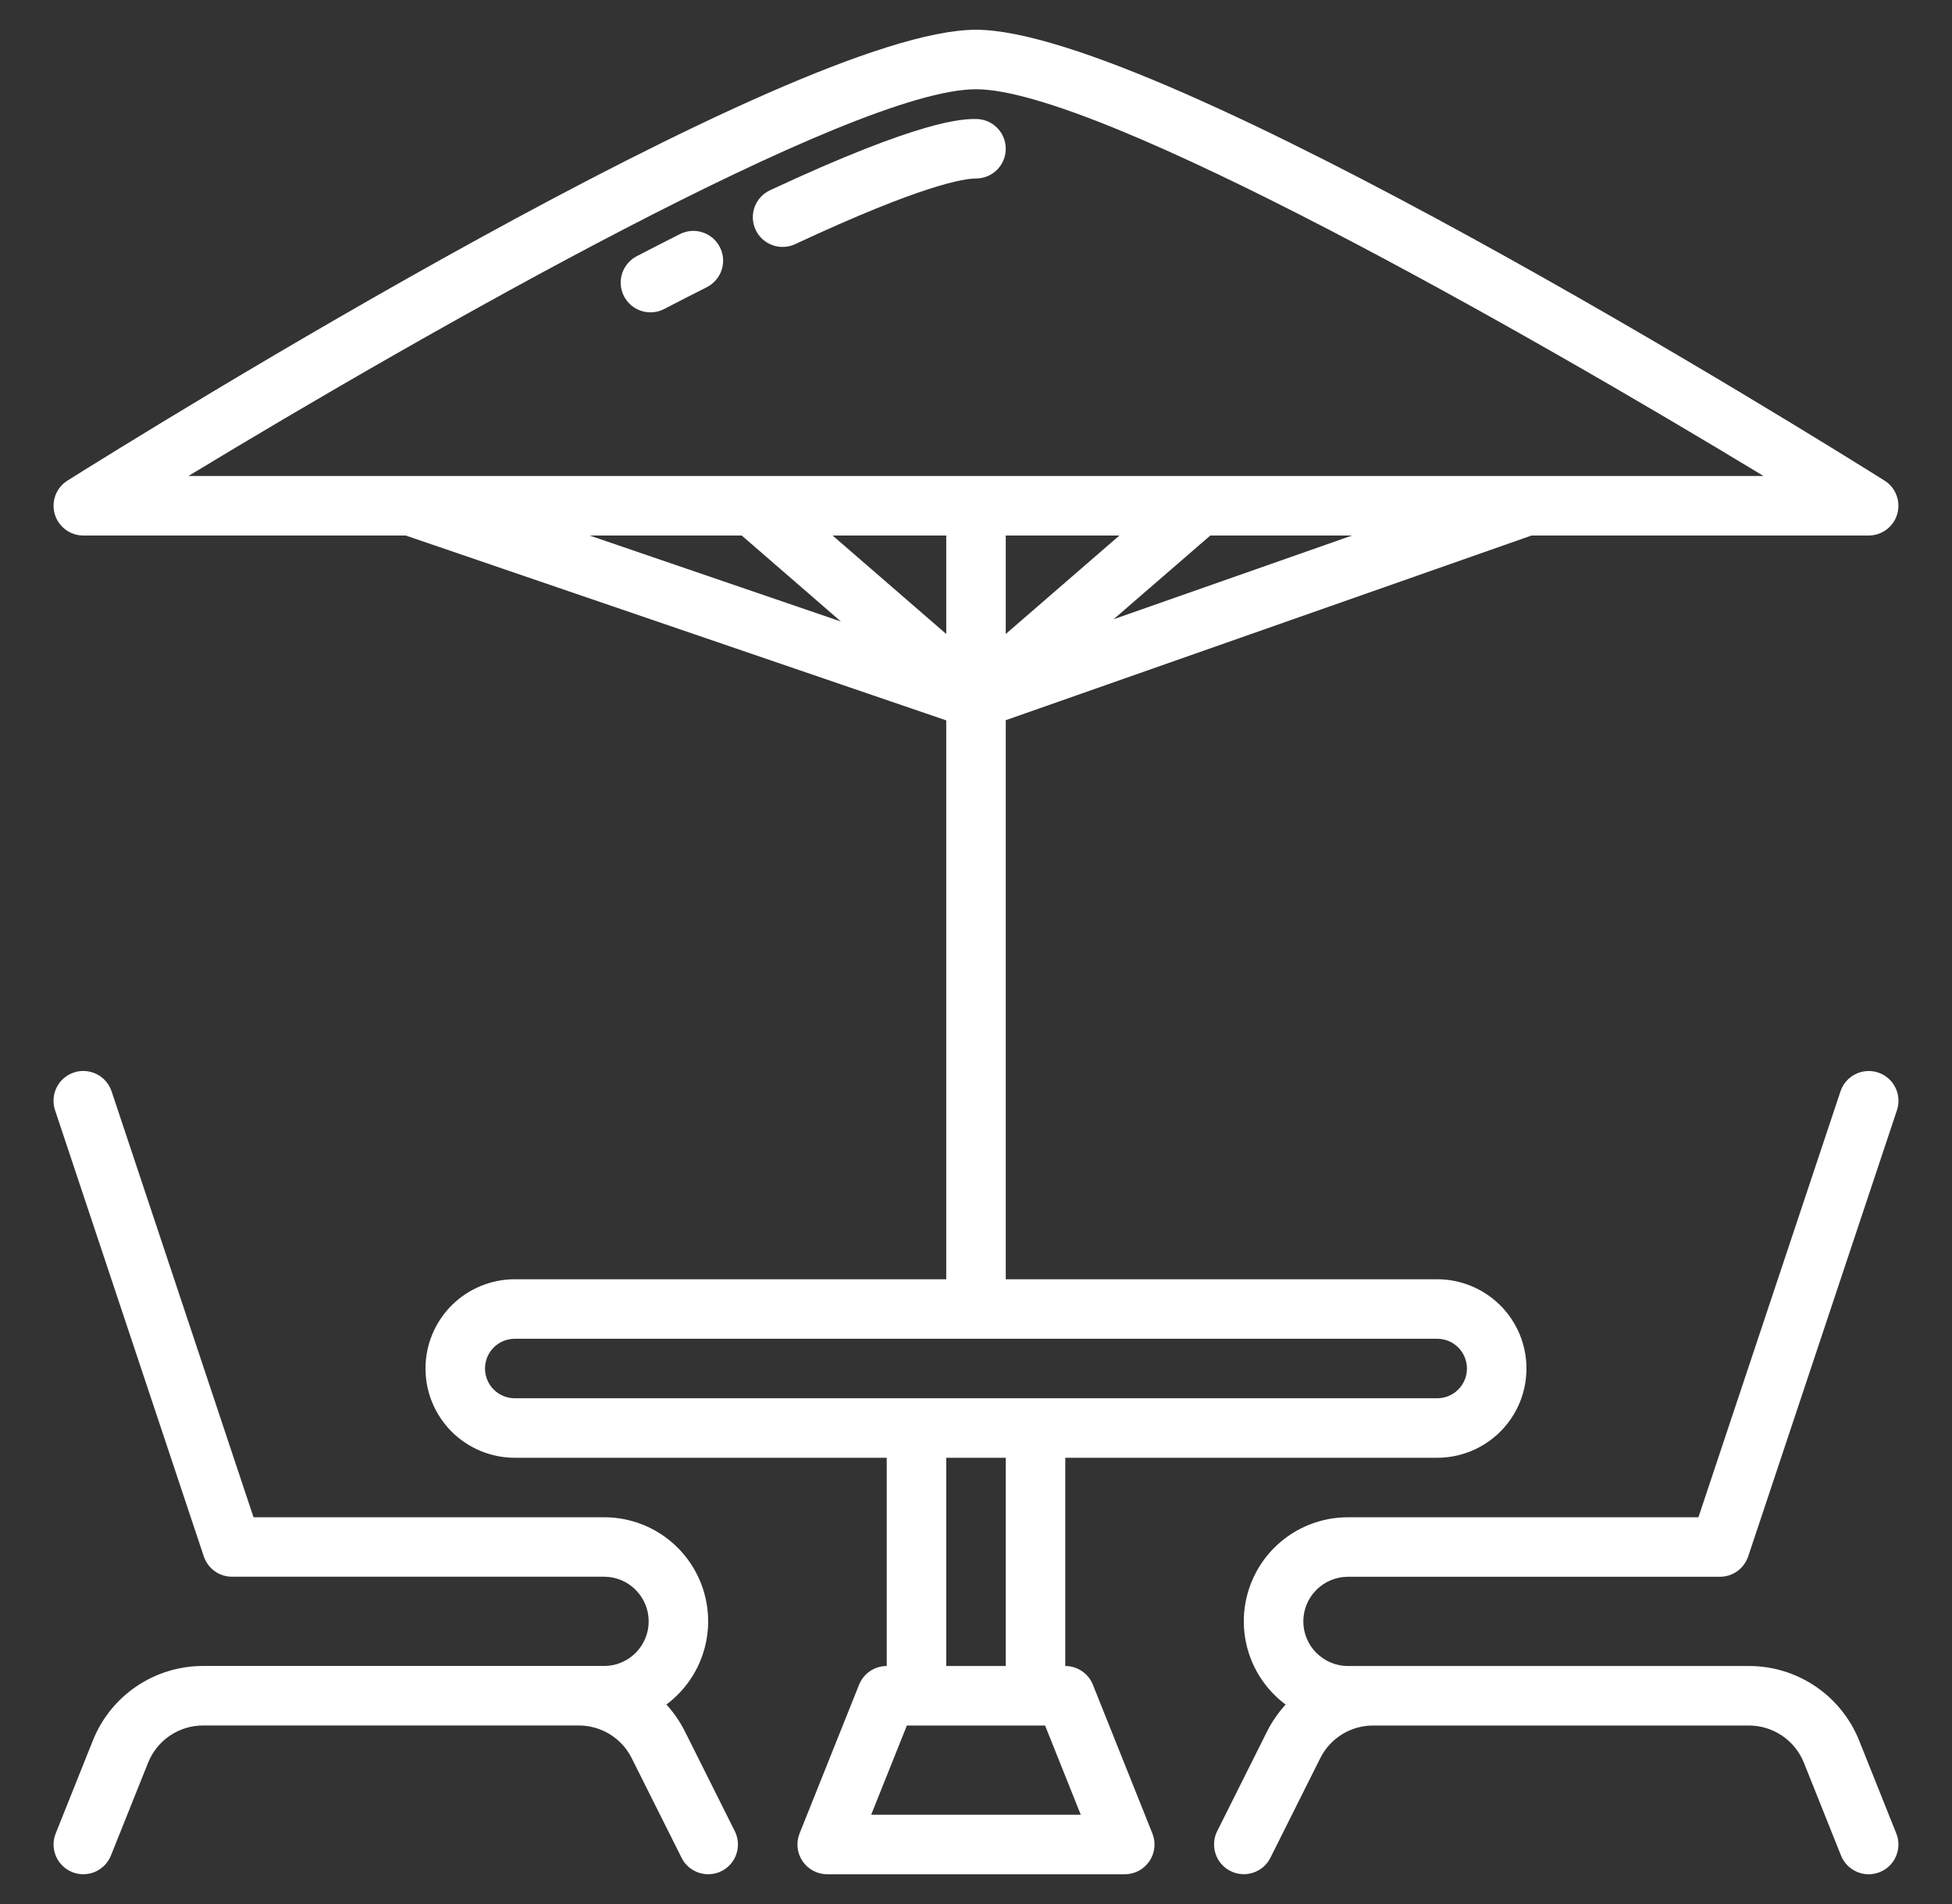 <svg xmlns="http://www.w3.org/2000/svg" width="41" height="40" viewBox="0 0 41 40" fill="none"><rect x="0" y="0" width="41" height="40" fill="#333333" stroke="none"/><path d="M14.389 36.381C14.286 36.173 14.154 35.981 13.997 35.809C14.365 35.534 14.637 35.151 14.774 34.713C14.912 34.275 14.907 33.805 14.762 33.369C14.617 32.934 14.339 32.555 13.966 32.286C13.594 32.018 13.146 31.874 12.687 31.875H5.325L2.344 22.927C2.291 22.77 2.178 22.639 2.03 22.565C1.881 22.491 1.71 22.479 1.552 22.531C1.395 22.584 1.264 22.696 1.19 22.845C1.116 22.993 1.104 23.165 1.156 23.323L4.281 32.698C4.323 32.822 4.402 32.93 4.509 33.007C4.616 33.084 4.744 33.125 4.875 33.124H12.687C12.936 33.124 13.175 33.223 13.35 33.399C13.526 33.575 13.625 33.813 13.625 34.062C13.625 34.311 13.526 34.549 13.35 34.725C13.175 34.901 12.936 34.999 12.687 34.999H4.269C3.769 34.998 3.28 35.147 2.866 35.427C2.452 35.708 2.132 36.106 1.948 36.571L1.17 38.517C1.108 38.671 1.11 38.843 1.175 38.995C1.241 39.148 1.364 39.268 1.518 39.33C1.672 39.391 1.844 39.389 1.996 39.324C2.148 39.258 2.269 39.135 2.33 38.981L3.109 37.035C3.201 36.803 3.361 36.603 3.568 36.463C3.775 36.323 4.019 36.249 4.269 36.249H12.154C12.386 36.249 12.614 36.313 12.811 36.435C13.009 36.557 13.168 36.732 13.271 36.941L14.316 39.029C14.352 39.102 14.403 39.168 14.465 39.222C14.527 39.275 14.599 39.316 14.677 39.342C14.755 39.368 14.837 39.379 14.919 39.373C15.001 39.367 15.081 39.345 15.154 39.309C15.228 39.272 15.293 39.221 15.347 39.159C15.401 39.097 15.442 39.025 15.468 38.947C15.494 38.869 15.504 38.787 15.498 38.705C15.492 38.623 15.471 38.543 15.434 38.47L14.389 36.381Z" fill="white"></path><path d="M39.83 38.518L39.052 36.571C38.867 36.107 38.547 35.708 38.133 35.428C37.719 35.148 37.231 34.998 36.731 35H28.313C28.064 35 27.826 34.901 27.65 34.725C27.474 34.55 27.375 34.311 27.375 34.063C27.375 33.814 27.474 33.575 27.65 33.4C27.826 33.224 28.064 33.125 28.313 33.125H36.125C36.256 33.125 36.384 33.084 36.491 33.007C36.597 32.931 36.677 32.822 36.719 32.698L39.844 23.323C39.896 23.166 39.884 22.994 39.81 22.846C39.736 22.697 39.606 22.585 39.449 22.532C39.291 22.48 39.12 22.492 38.971 22.566C38.823 22.64 38.71 22.77 38.658 22.927L35.674 31.875H28.313C27.853 31.875 27.406 32.019 27.033 32.287C26.661 32.555 26.382 32.934 26.237 33.37C26.092 33.805 26.088 34.276 26.225 34.714C26.363 35.152 26.635 35.535 27.003 35.81C26.846 35.982 26.714 36.174 26.61 36.382L25.566 38.469C25.529 38.542 25.507 38.622 25.502 38.704C25.496 38.786 25.506 38.868 25.532 38.946C25.558 39.024 25.599 39.096 25.653 39.158C25.707 39.22 25.772 39.271 25.846 39.307C25.919 39.344 25.999 39.366 26.081 39.372C26.163 39.378 26.245 39.367 26.323 39.341C26.401 39.315 26.473 39.274 26.535 39.221C26.597 39.167 26.647 39.101 26.684 39.028L27.729 36.94C27.832 36.732 27.991 36.557 28.189 36.435C28.386 36.313 28.614 36.249 28.846 36.25H36.73C36.98 36.249 37.225 36.324 37.432 36.464C37.639 36.604 37.799 36.804 37.891 37.036L38.669 38.982C38.7 39.059 38.745 39.128 38.803 39.187C38.86 39.245 38.928 39.292 39.004 39.325C39.079 39.357 39.16 39.374 39.242 39.375C39.324 39.376 39.406 39.361 39.482 39.33C39.558 39.3 39.628 39.255 39.687 39.197C39.745 39.14 39.792 39.072 39.824 38.996C39.857 38.92 39.874 38.839 39.875 38.757C39.876 38.675 39.861 38.594 39.83 38.518Z" fill="white"></path><path d="M22.955 35.393C22.909 35.277 22.828 35.177 22.725 35.107C22.622 35.037 22.5 35 22.375 35V30.625H30.187C30.684 30.625 31.161 30.427 31.513 30.076C31.865 29.724 32.062 29.247 32.062 28.75C32.062 28.253 31.865 27.776 31.513 27.424C31.161 27.073 30.684 26.875 30.187 26.875H21.125V15.13L32.169 11.25H39.25C39.385 11.25 39.517 11.206 39.626 11.124C39.734 11.043 39.813 10.928 39.85 10.798C39.888 10.668 39.882 10.528 39.833 10.402C39.785 10.275 39.697 10.168 39.582 10.096C38.036 9.125 24.369 0.625 20.5 0.625C16.63 0.625 2.963 9.125 1.418 10.096C1.303 10.168 1.215 10.275 1.166 10.402C1.118 10.528 1.112 10.667 1.149 10.798C1.187 10.928 1.266 11.043 1.374 11.124C1.482 11.206 1.614 11.25 1.75 11.25H8.521L19.875 15.134V26.875H10.812C10.315 26.875 9.838 27.073 9.486 27.424C9.135 27.776 8.937 28.253 8.937 28.75C8.937 29.247 9.135 29.724 9.486 30.076C9.838 30.427 10.315 30.625 10.812 30.625H18.625V35C18.5 35 18.378 35.037 18.274 35.107C18.171 35.177 18.091 35.277 18.044 35.393L16.794 38.518C16.756 38.613 16.742 38.715 16.753 38.817C16.764 38.919 16.8 39.016 16.857 39.1C16.914 39.185 16.991 39.254 17.082 39.302C17.172 39.35 17.273 39.375 17.375 39.375H23.625C23.727 39.375 23.827 39.35 23.918 39.302C24.008 39.254 24.085 39.185 24.142 39.1C24.2 39.016 24.235 38.919 24.246 38.817C24.257 38.715 24.243 38.613 24.205 38.518L22.955 35.393ZM23.512 11.25L21.125 13.319V11.25H23.512ZM19.875 13.319L17.488 11.25H19.875V13.319ZM23.39 13.009L25.422 11.25H28.399L23.39 13.009ZM20.5 1.875C23.093 1.875 32.071 6.987 37.042 10H3.957C8.928 6.987 17.904 1.875 20.5 1.875ZM12.383 11.25H15.579L17.663 13.057L12.383 11.25ZM10.187 28.75C10.187 28.584 10.253 28.425 10.37 28.308C10.487 28.191 10.646 28.125 10.812 28.125H30.187C30.353 28.125 30.512 28.191 30.629 28.308C30.746 28.425 30.812 28.584 30.812 28.75C30.812 28.916 30.746 29.075 30.629 29.192C30.512 29.309 30.353 29.375 30.187 29.375H10.812C10.646 29.375 10.487 29.309 10.37 29.192C10.253 29.075 10.187 28.916 10.187 28.75ZM19.875 30.625H21.125V35H19.875V30.625ZM18.298 38.125L19.048 36.25H21.951L22.701 38.125H18.298Z" fill="white"></path><path d="M21.125 3.125C21.125 2.959 21.059 2.8 20.942 2.683C20.825 2.566 20.666 2.5 20.5 2.5C20.223 2.5 19.379 2.5 16.173 3.997C16.023 4.067 15.907 4.194 15.85 4.349C15.793 4.505 15.801 4.677 15.871 4.827C15.941 4.978 16.068 5.094 16.224 5.15C16.38 5.207 16.552 5.199 16.702 5.129C19.368 3.884 20.246 3.75 20.5 3.75C20.666 3.75 20.825 3.684 20.942 3.567C21.059 3.45 21.125 3.291 21.125 3.125Z" fill="white"></path><path d="M14.281 4.918C13.985 5.067 13.682 5.222 13.375 5.382C13.228 5.458 13.117 5.59 13.066 5.748C13.016 5.906 13.031 6.077 13.107 6.224C13.183 6.372 13.315 6.482 13.473 6.533C13.631 6.583 13.803 6.568 13.95 6.492C14.254 6.334 14.553 6.181 14.845 6.034C14.919 5.996 14.984 5.945 15.037 5.883C15.091 5.821 15.132 5.749 15.157 5.671C15.183 5.593 15.193 5.51 15.187 5.428C15.18 5.347 15.158 5.267 15.121 5.194C15.084 5.12 15.033 5.055 14.971 5.002C14.908 4.948 14.836 4.907 14.758 4.882C14.68 4.856 14.598 4.846 14.516 4.852C14.434 4.859 14.354 4.881 14.281 4.918Z" fill="white"></path></svg>